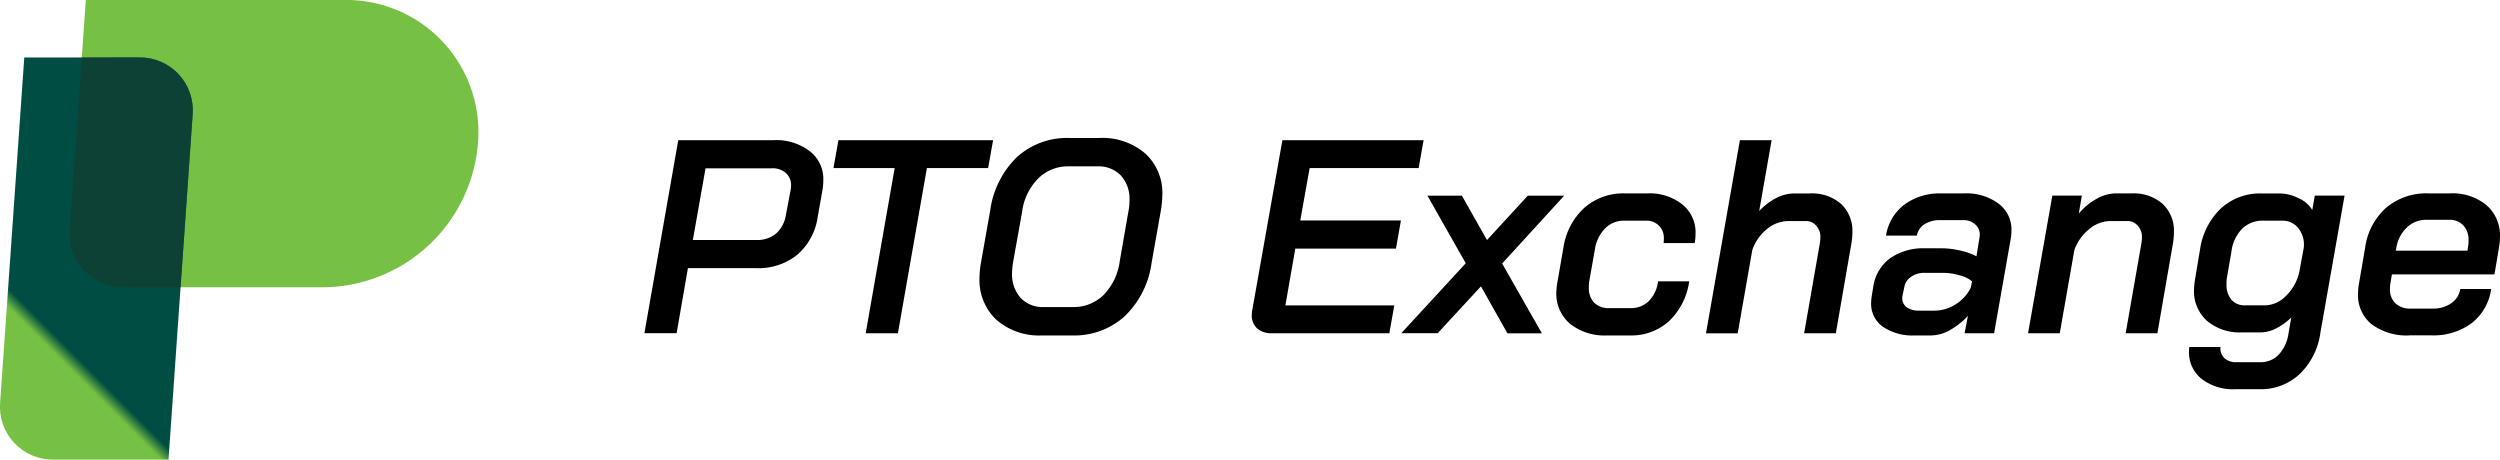 <svg xmlns="http://www.w3.org/2000/svg" xmlns:xlink="http://www.w3.org/1999/xlink" width="232.776" height="42.795" viewBox="0 0 232.776 42.795">
  <defs>
    <clipPath id="clip-path">
      <rect id="Rectangle_94" data-name="Rectangle 94" width="232.776" height="42.795" fill="none"/>
    </clipPath>
    <clipPath id="clip-path-2">
      <rect id="Rectangle_89" data-name="Rectangle 89" width="232.776" height="42.796" fill="none"/>
    </clipPath>
    <clipPath id="clip-path-3">
      <path id="Path_8" data-name="Path 8" d="M2.261,4.272.014,36.368a4.922,4.922,0,0,0,4.975,5.349h10.7l2.247-32.1a4.922,4.922,0,0,0-4.975-5.348Z" transform="translate(0 -4.272)" fill="none"/>
    </clipPath>
    <linearGradient id="linear-gradient" x1="0.273" y1="0.975" x2="0.304" y2="0.975" gradientUnits="objectBoundingBox">
      <stop offset="0" stop-color="#76c043"/>
      <stop offset="1" stop-color="#004e43"/>
    </linearGradient>
    <clipPath id="clip-path-5">
      <rect id="Rectangle_92" data-name="Rectangle 92" width="11.475" height="21.398" fill="none"/>
    </clipPath>
    <clipPath id="clip-path-6">
      <path id="Path_9" data-name="Path 9" d="M16.63,9.621,15.507,25.669h-5.35A4.923,4.923,0,0,1,5.182,20.32L6.305,4.272h5.349A4.924,4.924,0,0,1,16.63,9.621" transform="translate(-5.168 -4.272)" fill="none"/>
    </clipPath>
    <linearGradient id="linear-gradient-2" x1="-0.09" y1="1.593" x2="-0.03" y2="1.593" gradientUnits="objectBoundingBox">
      <stop offset="0" stop-color="#151616"/>
      <stop offset="1" stop-color="#143c30"/>
    </linearGradient>
  </defs>
  <g id="PTO_Exchange_logo" transform="translate(1 -5)">
    <g id="Group_121" data-name="Group 121" transform="translate(-1 5)" clip-path="url(#clip-path)">
      <g id="Group_111" data-name="Group 111" transform="translate(0 0)">
        <g id="Group_110" data-name="Group 110" clip-path="url(#clip-path-2)">
          <path id="Path_7" data-name="Path 7" d="M28.884,26.747H10.161A4.922,4.922,0,0,1,5.187,21.4L6.685,0H30.757A12.3,12.3,0,0,1,43.193,13.374,14.567,14.567,0,0,1,28.884,26.747" transform="translate(1.306 0)" fill="#76c043"/>
        </g>
      </g>
      <g id="Group_113" data-name="Group 113" transform="translate(0 5.35)">
        <g id="Group_112" data-name="Group 112" clip-path="url(#clip-path-3)">
          <rect id="Rectangle_90" data-name="Rectangle 90" width="39.445" height="39.445" transform="translate(-18.918 18.722) rotate(-45)" fill="url(#linear-gradient)"/>
        </g>
      </g>
      <g id="Group_120" data-name="Group 120" transform="translate(0 0)">
        <g id="Group_119" data-name="Group 119" clip-path="url(#clip-path-2)">
          <g id="Group_118" data-name="Group 118" transform="translate(6.473 5.35)" opacity="0.7" style="mix-blend-mode: normal;isolation: isolate">
            <g id="Group_117" data-name="Group 117">
              <g id="Group_116" data-name="Group 116" clip-path="url(#clip-path-5)">
                <g id="Group_115" data-name="Group 115" transform="translate(0 0.001)">
                  <g id="Group_114" data-name="Group 114" clip-path="url(#clip-path-6)">
                    <rect id="Rectangle_91" data-name="Rectangle 91" width="20.695" height="24.466" transform="matrix(0.877, -0.481, 0.481, 0.877, -9.219, 4.952)" fill="url(#linear-gradient-2)"/>
                  </g>
                </g>
              </g>
            </g>
          </g>
          <path id="Path_10" data-name="Path 10" d="M51.06,10.463h8.859a5.14,5.14,0,0,1,3.39,1.027,3.267,3.267,0,0,1,1.257,2.7,5.457,5.457,0,0,1-.076.9l-.437,2.465a5.742,5.742,0,0,1-1.9,3.569A5.763,5.763,0,0,1,58.3,22.378H51.96l-1.053,6.059h-3L51.06,10.463m7.293,9.294a2.74,2.74,0,0,0,1.8-.59,2.866,2.866,0,0,0,.924-1.721l.436-2.284a2.98,2.98,0,0,0,.051-.462,1.51,1.51,0,0,0-.487-1.182,1.837,1.837,0,0,0-1.31-.436H53.6l-1.181,6.676h5.932m12.86-6.7h-5.7l.462-2.593h14.4l-.462,2.593h-5.7l-2.7,15.381h-3ZM84.936,28.643a6.054,6.054,0,0,1-4.262-1.464,5.084,5.084,0,0,1-1.566-3.9,8.431,8.431,0,0,1,.128-1.36l.873-4.931A8.521,8.521,0,0,1,82.6,12.029a6.961,6.961,0,0,1,4.9-1.771h2.722A6.134,6.134,0,0,1,94.54,11.7a4.966,4.966,0,0,1,1.592,3.878A9.384,9.384,0,0,1,96,16.985l-.873,4.931a8.445,8.445,0,0,1-2.517,4.955,7,7,0,0,1-4.93,1.772H84.936M87.787,26a3.971,3.971,0,0,0,2.851-1.1,5.477,5.477,0,0,0,1.514-3.081l.822-4.725a5.072,5.072,0,0,0,.1-1.052,3.2,3.2,0,0,0-.8-2.286A2.852,2.852,0,0,0,90.1,12.9H87.4a3.886,3.886,0,0,0-2.826,1.131,5.323,5.323,0,0,0-1.489,3.055l-.847,4.725a8.264,8.264,0,0,0-.1,1,3.34,3.34,0,0,0,.8,2.337A2.818,2.818,0,0,0,85.091,26h2.7m18.542,2.44a2,2,0,0,1-1.386-.462,1.649,1.649,0,0,1-.487-1.259,2.981,2.981,0,0,1,.051-.462l2.8-15.791h13.147l-.462,2.593H109.848l-.873,4.88h9.372l-.462,2.619h-9.372l-.924,5.289H117.73l-.462,2.594H106.329m18.055-6.521-3.569-6.291h3.21l2.336,4.133,3.8-4.133h3.389l-5.778,6.316,3.7,6.5h-3.209L125.8,24.072l-4.03,4.365h-3.39l6.009-6.521m13.151,6.727a5.175,5.175,0,0,1-3.44-1.078,3.668,3.668,0,0,1-1.284-2.927,7.14,7.14,0,0,1,.1-.951l.565-3.235a6.255,6.255,0,0,1,1.951-3.7,5.5,5.5,0,0,1,3.775-1.335h2.054a4.9,4.9,0,0,1,3.286,1.027,3.32,3.32,0,0,1,1.232,2.722,5.312,5.312,0,0,1-.076.873h-2.9a2.792,2.792,0,0,0,.025-.437,1.549,1.549,0,0,0-.462-1.181,1.578,1.578,0,0,0-1.206-.462h-2.029a2.409,2.409,0,0,0-1.771.719,3.5,3.5,0,0,0-.951,1.951l-.514,2.9a3.148,3.148,0,0,0-.051.643,1.969,1.969,0,0,0,.487,1.412,1.874,1.874,0,0,0,1.388.514h2.028a2.318,2.318,0,0,0,1.669-.641,3.139,3.139,0,0,0,.873-1.849h2.9a6.287,6.287,0,0,1-1.875,3.7,5.205,5.205,0,0,1-3.646,1.335Zm12.37-18.179h2.953l-1.156,6.6a5.745,5.745,0,0,1,1.567-1.207,3.736,3.736,0,0,1,1.668-.436h1.489a4.1,4.1,0,0,1,2.9.976,3.43,3.43,0,0,1,1.053,2.644,6.433,6.433,0,0,1-.078.951l-1.464,8.448h-2.952l1.463-8.371a4.018,4.018,0,0,0,.051-.539,1.551,1.551,0,0,0-.384-1.1,1.226,1.226,0,0,0-1-.436h-1.643a3.139,3.139,0,0,0-1.951.744,4.354,4.354,0,0,0-1.361,1.951l-1.36,7.755h-2.953Zm16.273,18.179a4.885,4.885,0,0,1-2.978-.822,2.608,2.608,0,0,1-1.078-2.183,5.559,5.559,0,0,1,.051-.616l.154-.949a3.993,3.993,0,0,1,1.567-2.619,5.387,5.387,0,0,1,3.235-.926h1.592a7.556,7.556,0,0,1,1.669.205,5.983,5.983,0,0,1,1.541.54l.257-1.592a2.2,2.2,0,0,0,.051-.386,1.223,1.223,0,0,0-.437-1,1.584,1.584,0,0,0-1.13-.386h-2.132a2.623,2.623,0,0,0-1.463.386,1.6,1.6,0,0,0-.694,1.052h-2.876a4.53,4.53,0,0,1,1.695-2.876,5.529,5.529,0,0,1,3.442-1.052h2.13a4.978,4.978,0,0,1,3.21.949,3,3,0,0,1,1.206,2.516,4.6,4.6,0,0,1-.076.8l-1.54,8.756h-2.748l.308-1.618a6.759,6.759,0,0,1-1.695,1.335,3.647,3.647,0,0,1-1.746.488h-1.515m1.849-2.311a3.647,3.647,0,0,0,1.926-.565,3.882,3.882,0,0,0,1.438-1.541l.129-.616a2.686,2.686,0,0,0-1.156-.565,5.43,5.43,0,0,0-1.617-.232h-1.618a2.126,2.126,0,0,0-1.31.386,1.453,1.453,0,0,0-.616,1l-.154.719a.944.944,0,0,0-.025.257,1.045,1.045,0,0,0,.411.848,1.963,1.963,0,0,0,1.155.308ZM179,15.625h2.747l-.282,1.668a5.806,5.806,0,0,1,1.643-1.36,3.646,3.646,0,0,1,1.772-.514h1.514a4.059,4.059,0,0,1,2.876.976,3.394,3.394,0,0,1,1.053,2.619,6.585,6.585,0,0,1-.078.976l-1.463,8.448h-2.953l1.464-8.371a4.237,4.237,0,0,0,.051-.539,1.552,1.552,0,0,0-.386-1.1,1.226,1.226,0,0,0-1-.436h-1.592a3.08,3.08,0,0,0-1.953.77,4.351,4.351,0,0,0-1.36,1.925l-1.361,7.755h-2.952L179,15.625M196.017,33.65a4.768,4.768,0,0,1-3.134-.976,3.123,3.123,0,0,1-1.155-2.542,2.726,2.726,0,0,1,.025-.411h2.9a1.307,1.307,0,0,0,.359,1.027,1.552,1.552,0,0,0,1.1.386h2.259a2.294,2.294,0,0,0,1.72-.719,3.6,3.6,0,0,0,.9-1.978l.257-1.464A5.825,5.825,0,0,1,199.817,28a3.2,3.2,0,0,1-1.386.359h-1.772a4.723,4.723,0,0,1-3.261-1.077,3.7,3.7,0,0,1-1.206-2.9,8.28,8.28,0,0,1,.1-1l.462-2.748a6.571,6.571,0,0,1,1.951-3.825,5.379,5.379,0,0,1,3.775-1.386h1.592a3.981,3.981,0,0,1,1.849.436,2.842,2.842,0,0,1,1.284,1.1l.232-1.335h2.773l-2.259,12.812A6.48,6.48,0,0,1,202,32.263a5.255,5.255,0,0,1-3.724,1.386Zm2.747-7.806a2.784,2.784,0,0,0,1.978-.873A4.459,4.459,0,0,0,202,22.711l.411-2.234a2.467,2.467,0,0,0-.488-1.8,1.857,1.857,0,0,0-1.54-.719h-1.8a2.669,2.669,0,0,0-1.926.77,3.646,3.646,0,0,0-.976,2.08l-.411,2.388a3.306,3.306,0,0,0-.051.668,2.172,2.172,0,0,0,.462,1.463,1.637,1.637,0,0,0,1.284.514h1.8m13.5,2.8a5.48,5.48,0,0,1-3.518-1.027,3.465,3.465,0,0,1-1.284-2.824,5.463,5.463,0,0,1,.076-.9l.591-3.44a6.085,6.085,0,0,1,1.951-3.7,5.806,5.806,0,0,1,3.9-1.335h2.054a4.956,4.956,0,0,1,3.39,1.1,3.706,3.706,0,0,1,1.257,2.927,6.273,6.273,0,0,1-.076.924l-.437,2.594h-9.551l-.154.924a2.759,2.759,0,0,0-.026.437,1.756,1.756,0,0,0,.513,1.335,1.97,1.97,0,0,0,1.413.487h2a3.012,3.012,0,0,0,1.771-.487,2.013,2.013,0,0,0,.848-1.335h2.876a4.863,4.863,0,0,1-1.822,3.184,5.965,5.965,0,0,1-3.75,1.13h-2.028m5.392-7.883.051-.334a2.982,2.982,0,0,0,.051-.616,1.969,1.969,0,0,0-.487-1.412,1.754,1.754,0,0,0-1.336-.514h-2.105a2.58,2.58,0,0,0-1.822.719,3.373,3.373,0,0,0-.976,1.9l-.051.257Z" transform="translate(12.093 2.59)"/>
        </g>
      </g>
    </g>
  </g>
</svg>
